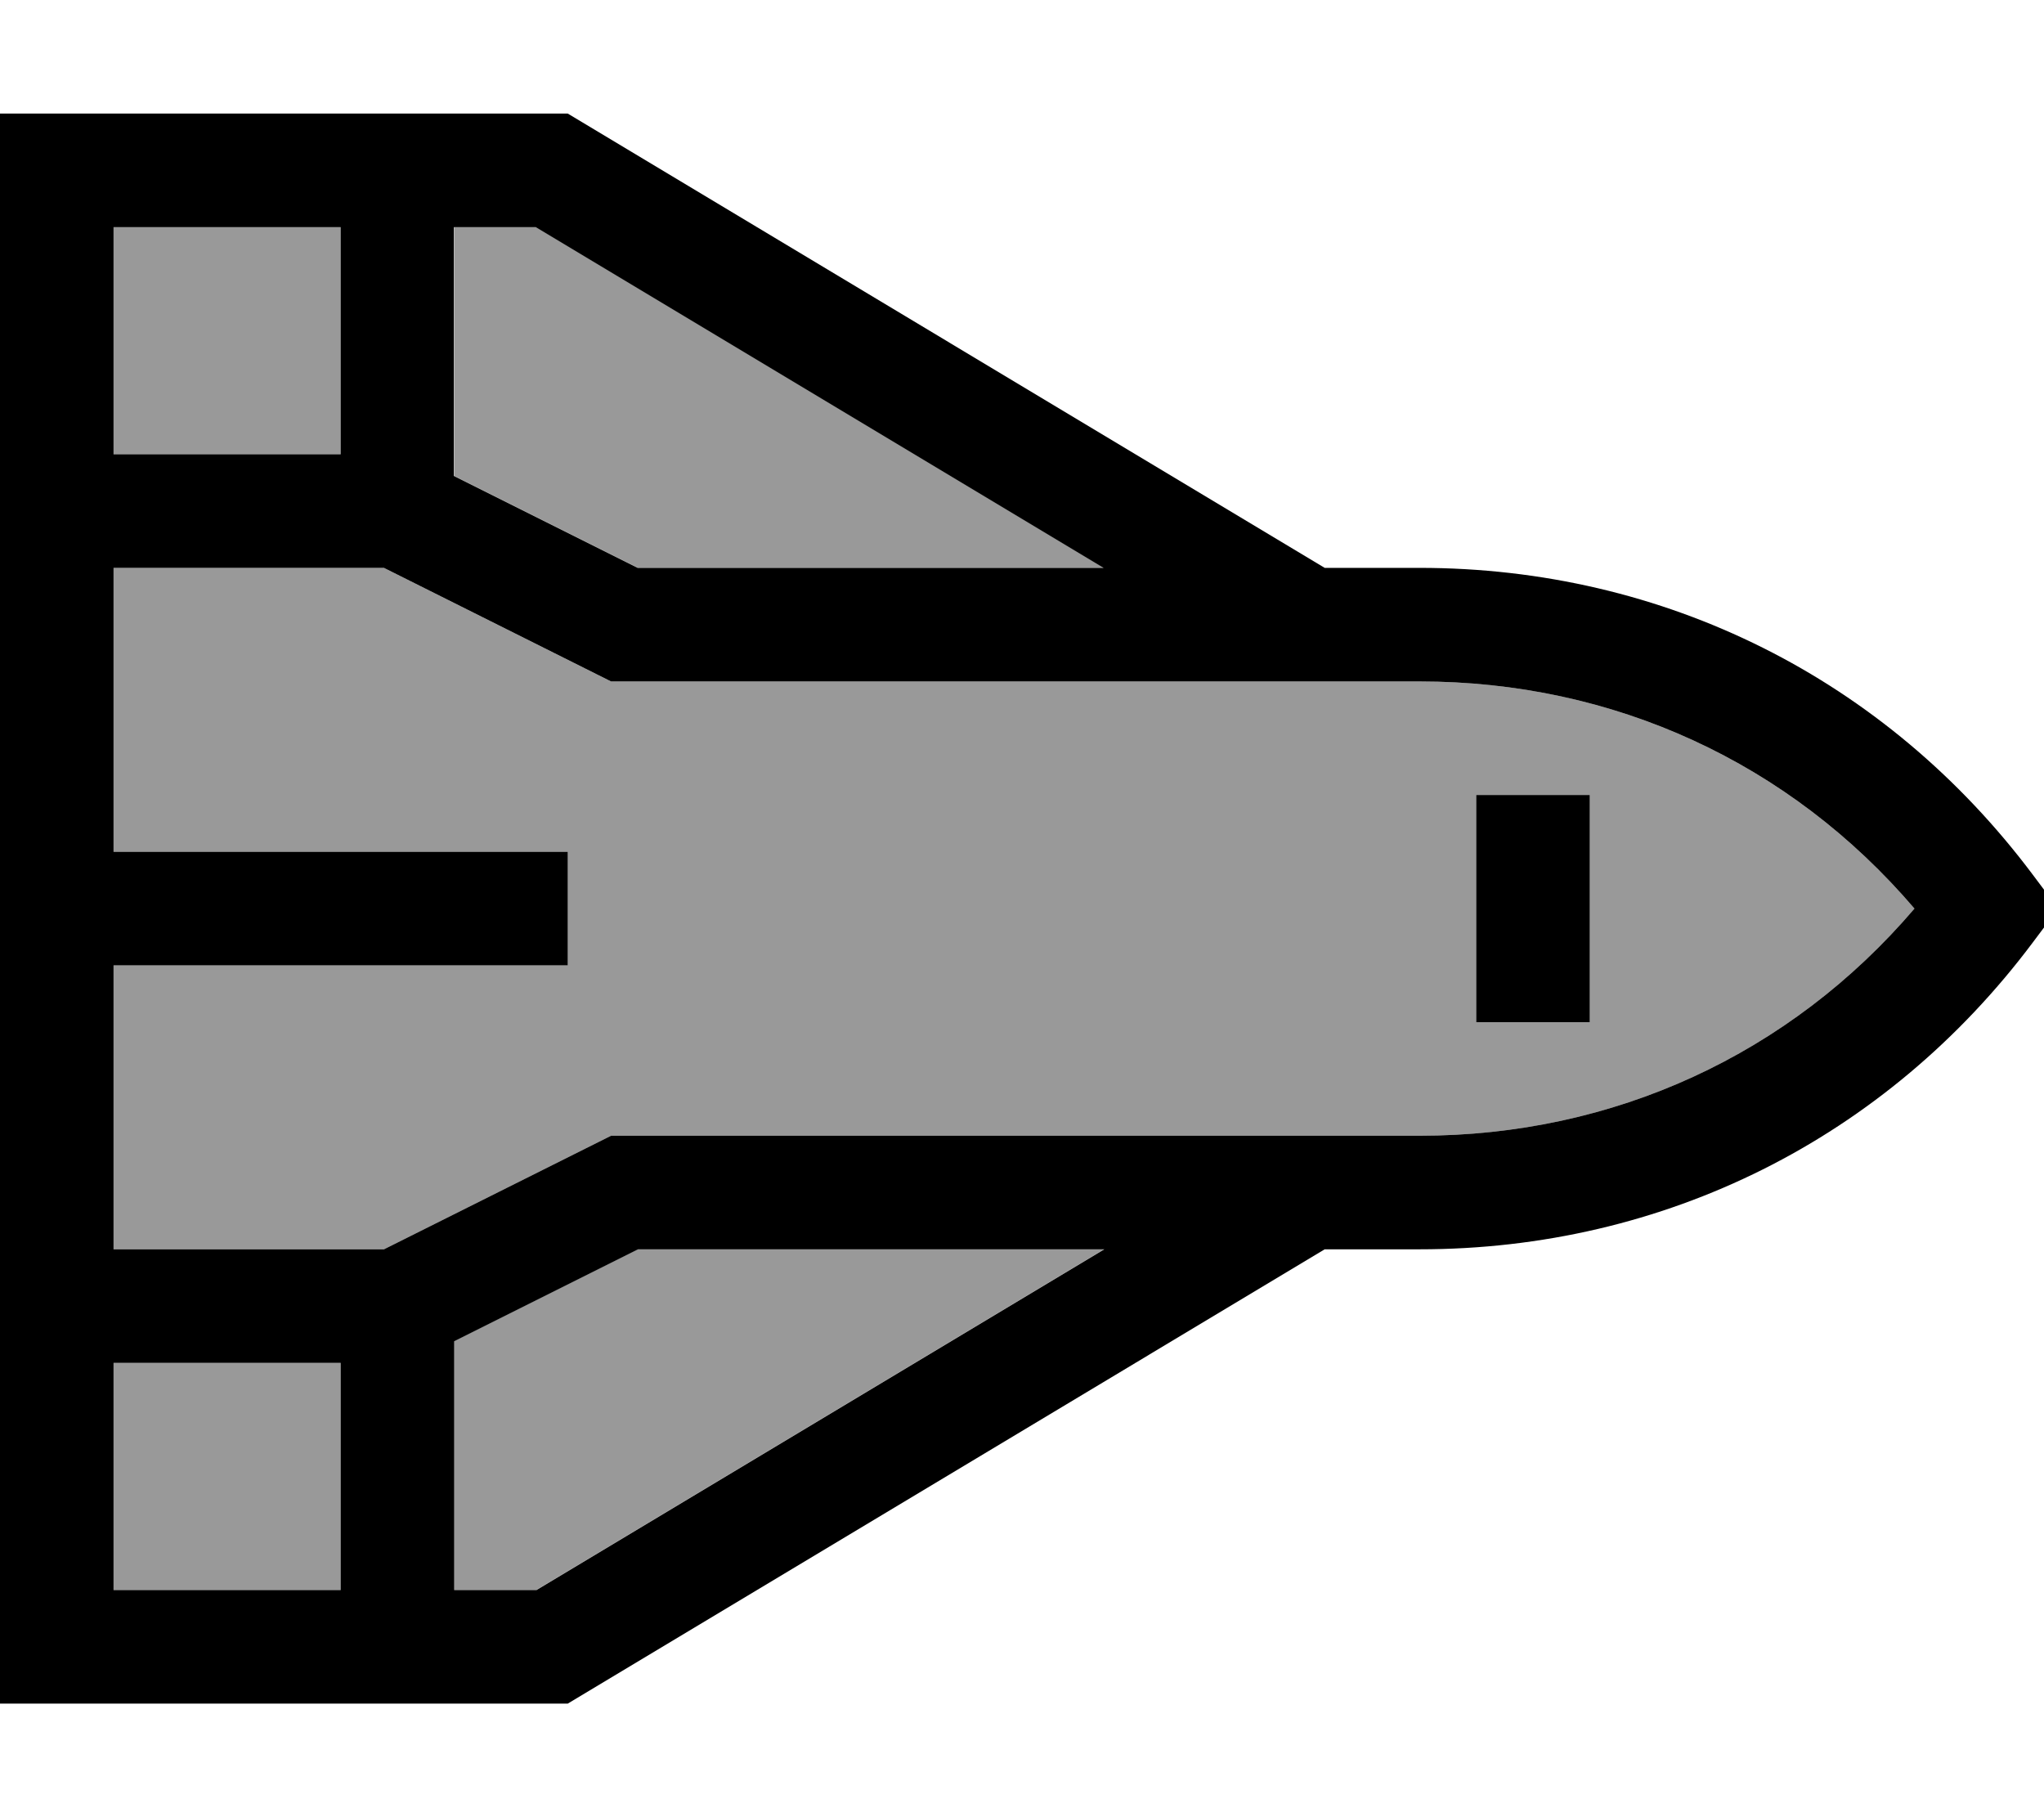 <svg xmlns="http://www.w3.org/2000/svg" viewBox="0 0 576 512"><!--! Font Awesome Pro 7.0.0 by @fontawesome - https://fontawesome.com License - https://fontawesome.com/license (Commercial License) Copyright 2025 Fonticons, Inc. --><path style="fill:currentColor;opacity:.4" d="M32 64l0 64 64 0 0-64-64 0zm0 96l0 80 128 0 0 32-128 0 0 80 76.2 0 60.6-30.3 3.4-1.7 227.8 0c54.8 0 104.4-22.9 139.5-64-35.1-41.1-84.7-64-139.5-64l-227.8 0-3.4-1.7-60.6-30.3-76.2 0zm0 224l0 64 64 0 0-64-64 0zM128 64l0 70.1 51.8 25.9 131.4 0-160-96-23.1 0zm0 313.9l0 70.1 23.1 0 160-96-131.4 0-51.8 25.9zM416 224l32 0 0 64-32 0 0-64z"/><path style="fill:currentColor;opacity:1" d="M160 480l213.3-128 26.7 0c69 0 131.4-31.2 172.8-86.4l7.2-9.6-7.2-9.6C531.4 191.2 469 160 400 160L373.3 160 160 32 0 32 0 480 160 480zM32 272l128 0 0-32-128 0 0-80 76.2 0 60.6 30.3 3.4 1.7 227.8 0c54.8 0 104.4 22.9 139.5 64-35.1 41.1-84.7 64-139.5 64l-227.8 0-3.4 1.7-60.6 30.3-76.2 0 0-80zm0 112l64 0 0 64-64 0 0-64zm119.1 64l-23.1 0 0-70.1 51.8-25.9 131.4 0-160 96zm28.6-288l-51.8-25.9 0-70.1 23.1 0 160 96-131.4 0zM96 64l0 64-64 0 0-64 64 0zM448 224l-32 0 0 64 32 0 0-64z"/></svg>
